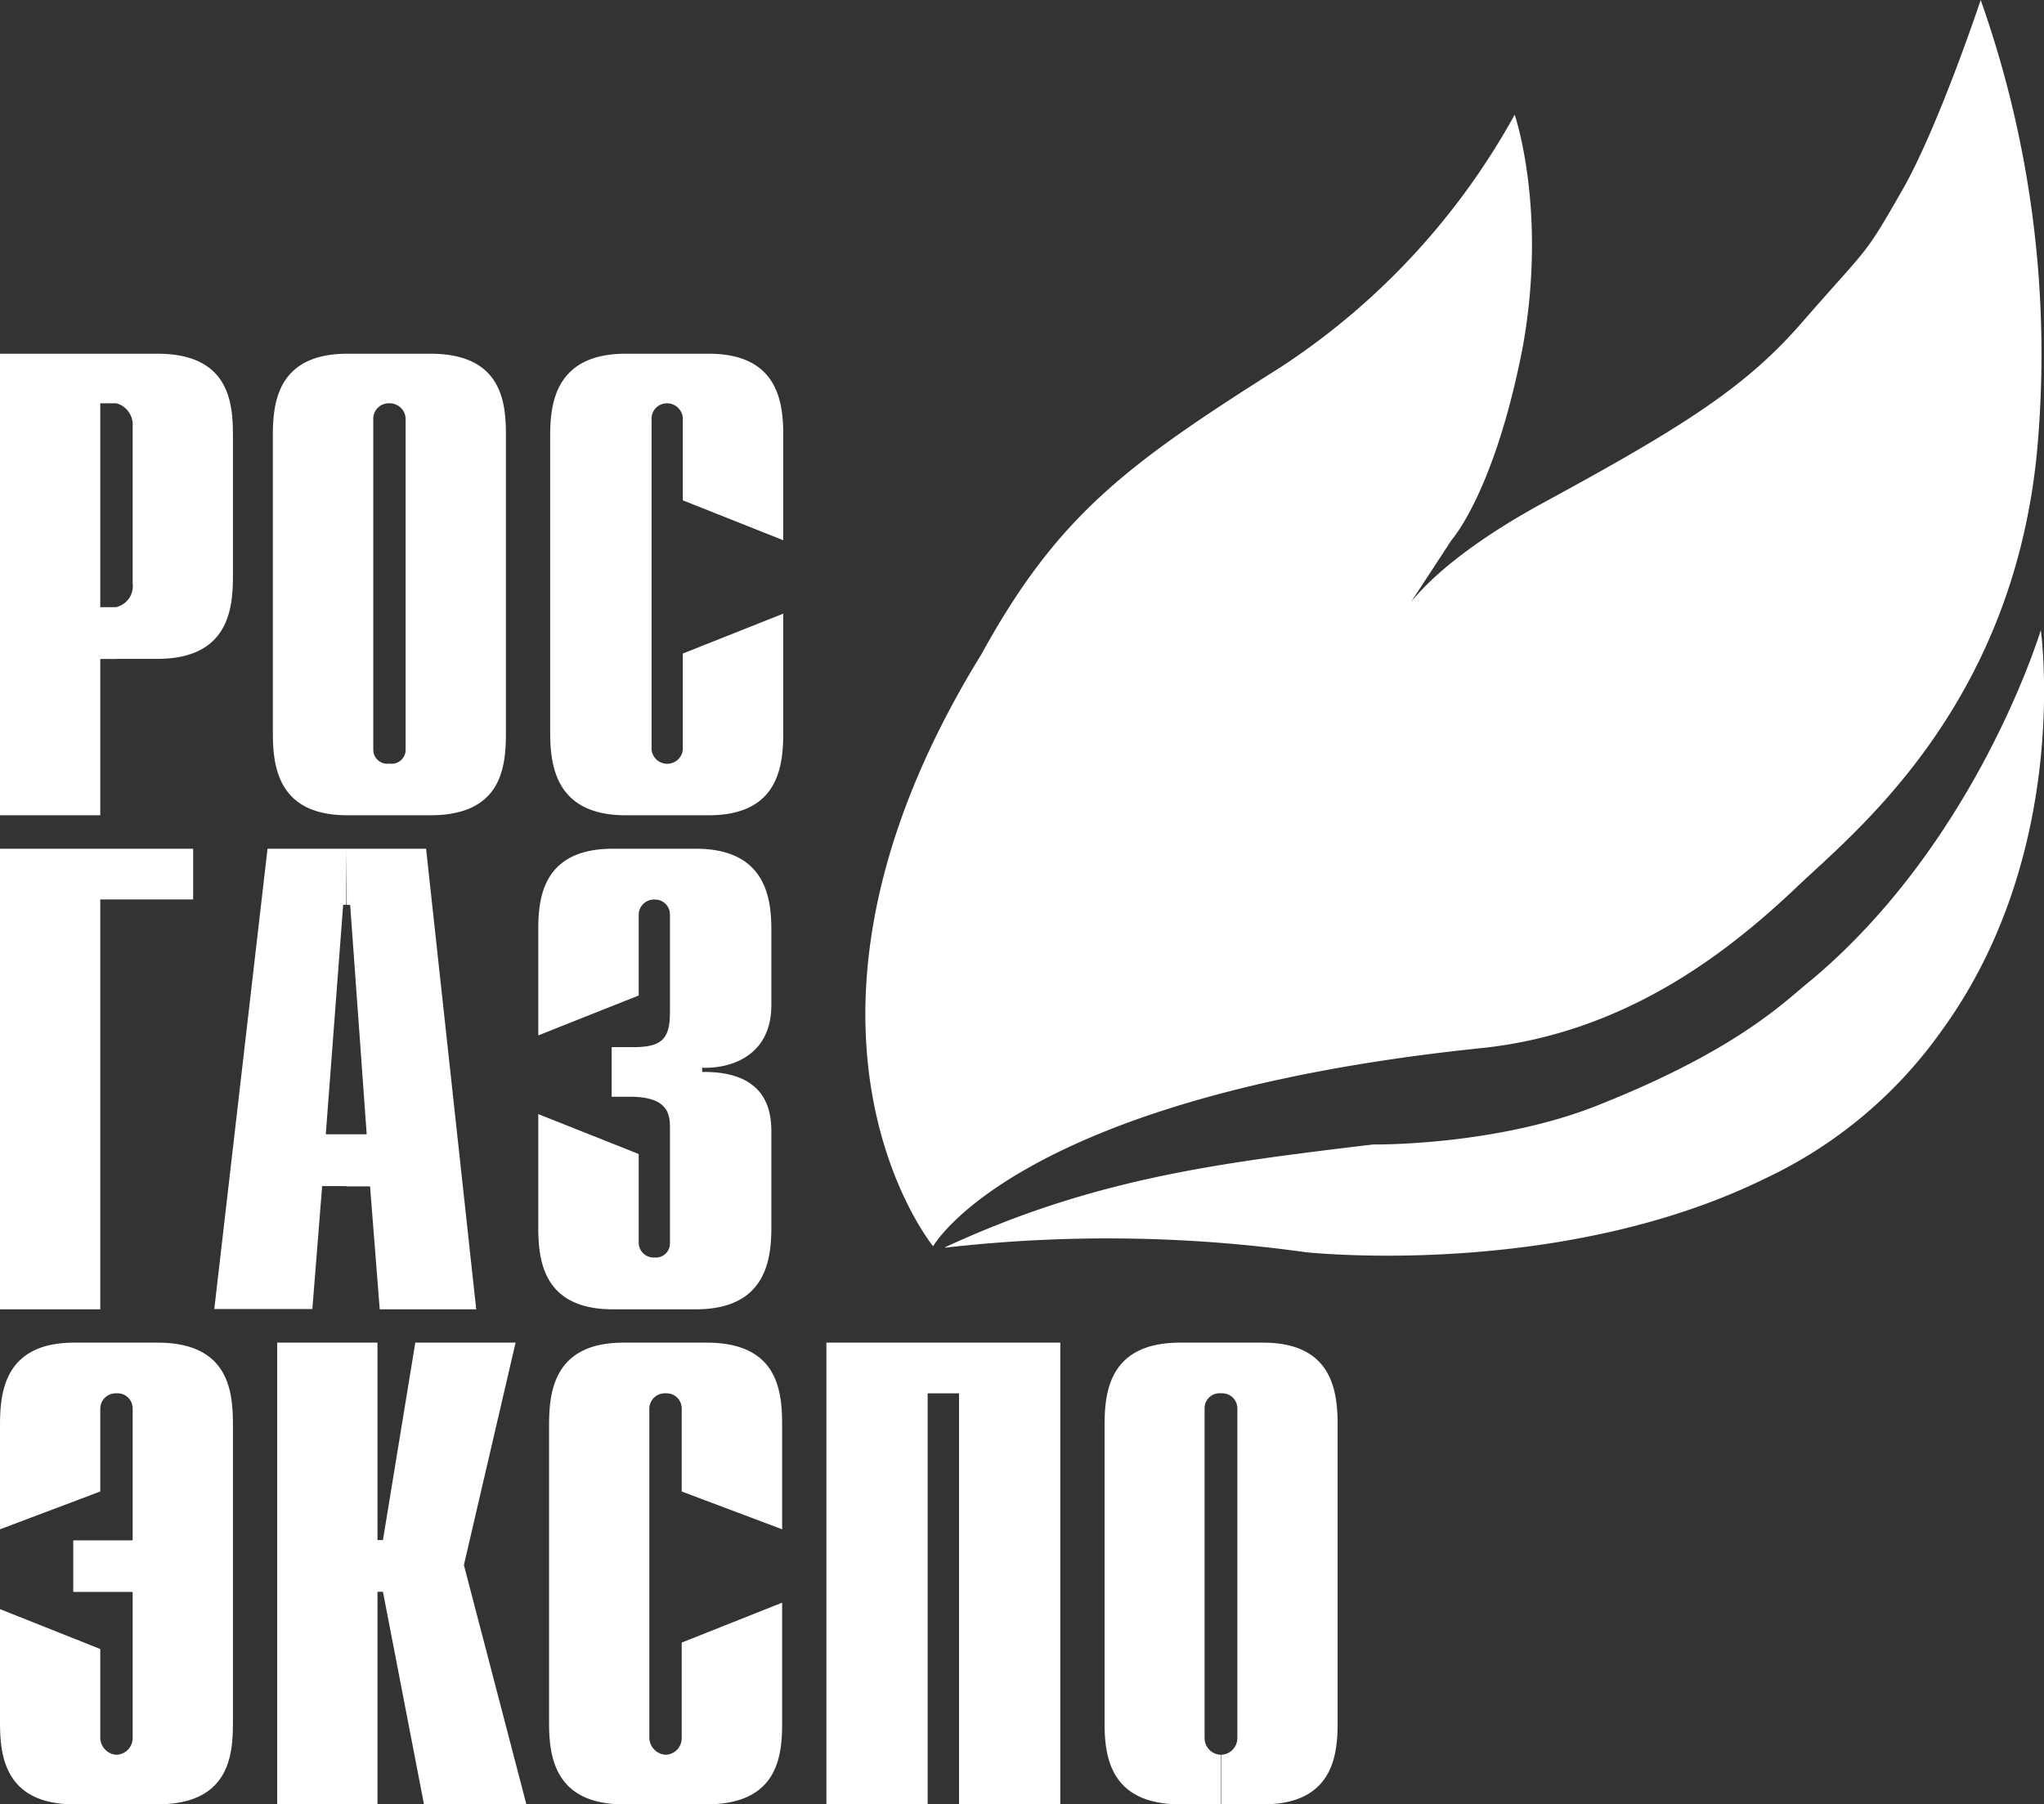 <svg xmlns="http://www.w3.org/2000/svg" viewBox="0 0 145.93 128.85"><rect x="0" y="0" width="145.93" height="128.85" fill="#333333" stroke="none"/><defs><style>.cls-1,.cls-2{fill:#fff;}.cls-1{fill-rule:evenodd;}</style></defs><g id="Слой_2" data-name="Слой 2"><g id="Слой_1-2" data-name="Слой 1"><path class="cls-1" d="M0,25.26H8.31V28.8H7.16V43.36H8.31v3.7H7.16V58.22H0Zm8.31,0h2.93c5.16,0,5.39,3.54,5.39,5.85v10c0,2.24-.23,5.94-5.39,5.94H8.31v-3.7a1.54,1.54,0,0,0,1.16-1.7V30.49A1.59,1.59,0,0,0,8.31,28.8Z"/><path class="cls-1" d="M19.48,31.11c0-2.31.31-5.85,5.32-5.85h3V28.8A1.11,1.11,0,0,0,26.65,30V53.53a1,1,0,0,0,1.15,1v3.69h-3c-5,0-5.32-3.54-5.32-5.93Zm8.32-5.85h2.93c5.16,0,5.39,3.54,5.39,5.85V52.29c0,2.39-.23,5.93-5.39,5.93H27.8V54.53a1,1,0,0,0,1.16-1V30A1.14,1.14,0,0,0,27.8,28.8Z"/><path class="cls-1" d="M55.92,52.29c0,2.39-.31,5.93-5.32,5.93H44.67c-5,0-5.39-3.54-5.39-5.93V31.11c0-2.31.38-5.85,5.39-5.85H50.6c5,0,5.32,3.54,5.32,5.85v7.47l-7.17-2.85V30A1.13,1.13,0,0,0,47.6,28.8,1.1,1.1,0,0,0,46.52,30V53.53a1.12,1.12,0,0,0,2.23,0V46.67l7.17-2.85Z"/><polygon class="cls-1" points="0 60.61 13.79 60.61 13.79 64.23 7.16 64.23 7.16 93.5 0 93.5 0 60.61"/><path class="cls-1" d="M19.1,60.61h5.62v4H24.5L23.26,81h1.46v3.7H23l-.7,8.78h-7Zm5.62,0h5.7L34,93.5H27.11l-.69-8.78h-1.7V81h1.46L25,64.62h-.24Z"/><path class="cls-1" d="M45.6,82.41V88.8a1.07,1.07,0,0,0,1.15,1,1,1,0,0,0,1.08-1V80.48c0-1-.23-2.16-2.85-2.16H43.67V74.78h1.46c2,0,2.7-.46,2.7-2.46v-7a1.06,1.06,0,0,0-1.08-1.08,1.09,1.09,0,0,0-1.15,1.08v5.77l-7.17,2.85V66.39c0-2.24.31-5.78,5.32-5.78h5.93c5,0,5.39,3.54,5.39,5.78v5.39c0,3.54-2.77,4.54-4.94,4.47v.3c4.94-.07,4.94,3.24,4.94,4.39v6.71c0,2.3-.38,5.85-5.39,5.85H43.75c-5,0-5.32-3.55-5.32-5.85V79.56Z"/><path class="cls-1" d="M7.16,117.76v6.39a1.23,1.23,0,0,0,1.15,1.16,1.19,1.19,0,0,0,1.16-1.16V113.68H5.23V110H9.47v-9.4A1.08,1.08,0,0,0,8.31,99.5a1.1,1.1,0,0,0-1.15,1.08v5.93L0,109.21v-7.4c0-2.38.3-5.93,5.31-5.93h5.93c5.16,0,5.39,3.55,5.39,5.93V123c0,2.31-.23,5.85-5.39,5.85H5.31C.3,128.85,0,125.31,0,123v-8.09Z"/><polygon class="cls-1" points="19.79 95.88 26.95 95.88 26.95 109.98 27.34 109.98 29.65 95.88 36.81 95.88 33.12 111.76 37.58 128.85 30.27 128.85 27.34 113.67 26.95 113.67 26.95 128.85 19.79 128.85 19.79 95.88"/><path class="cls-1" d="M55.84,123c0,2.31-.23,5.85-5.39,5.85H44.52c-5,0-5.32-3.54-5.32-5.85V101.81c0-2.38.31-5.93,5.32-5.93h5.93c5.16,0,5.39,3.55,5.39,5.93v7.4l-7.17-2.7v-5.93a1.08,1.08,0,0,0-1.15-1.08,1.1,1.1,0,0,0-1.16,1.08v23.57a1.24,1.24,0,0,0,1.16,1.16,1.18,1.18,0,0,0,1.15-1.16V117.3l7.17-2.85Z"/><polygon class="cls-1" points="59 95.88 75.7 95.88 75.7 128.85 68.47 128.85 68.47 99.5 66.23 99.5 66.23 128.85 59 128.85 59 95.88"/><path class="cls-1" d="M78.86,101.81c0-2.38.31-5.93,5.4-5.93h2.92V99.5A1.07,1.07,0,0,0,86,100.58v23.57a1.19,1.19,0,0,0,1.15,1.16v3.54H84.26c-5.09,0-5.4-3.54-5.4-5.85Zm8.32-5.93h3c5,0,5.32,3.55,5.32,5.93V123c0,2.31-.31,5.85-5.32,5.85h-3v-3.54a1.19,1.19,0,0,0,1.16-1.16V100.58a1.08,1.08,0,0,0-1.16-1.08Z"/><path class="cls-2" d="M66.62,89s-12.9-15.74,3.43-42.25c5.49-10,10.45-13.62,21.43-20.56a50.85,50.85,0,0,0,16.66-18s2.32,6.74.6,16.46c-2,10.45-5.09,13.89-5.09,13.89L99.88,44.3s1.39-3.5,10.18-8.33c10.11-5.49,14.61-8.33,18.64-13,4.9-5.62,4.31-4.49,7.22-9.58C138.49,8.79,141.41,0,141.41,0a75.81,75.81,0,0,1,4,32.47c-1.86,18.38-13.37,27.24-17.26,31-4.77,4.5-12.1,10.32-22.42,11.38C72.57,78.29,66.62,89,66.62,89"/><path class="cls-2" d="M67.47,89.07c10.59-4.9,19.37-6,30.55-7.34,0,0,8.94.13,16.33-2.91,10-4,13.23-7.47,15-8.86C141.2,60,145.7,45,145.7,45s2.25,15.86-7.14,28.69a32.21,32.21,0,0,1-12.5,10.45c-12.17,6-27,5.82-32.79,5.29a102,102,0,0,0-25.8-.33"/></g></g></svg>